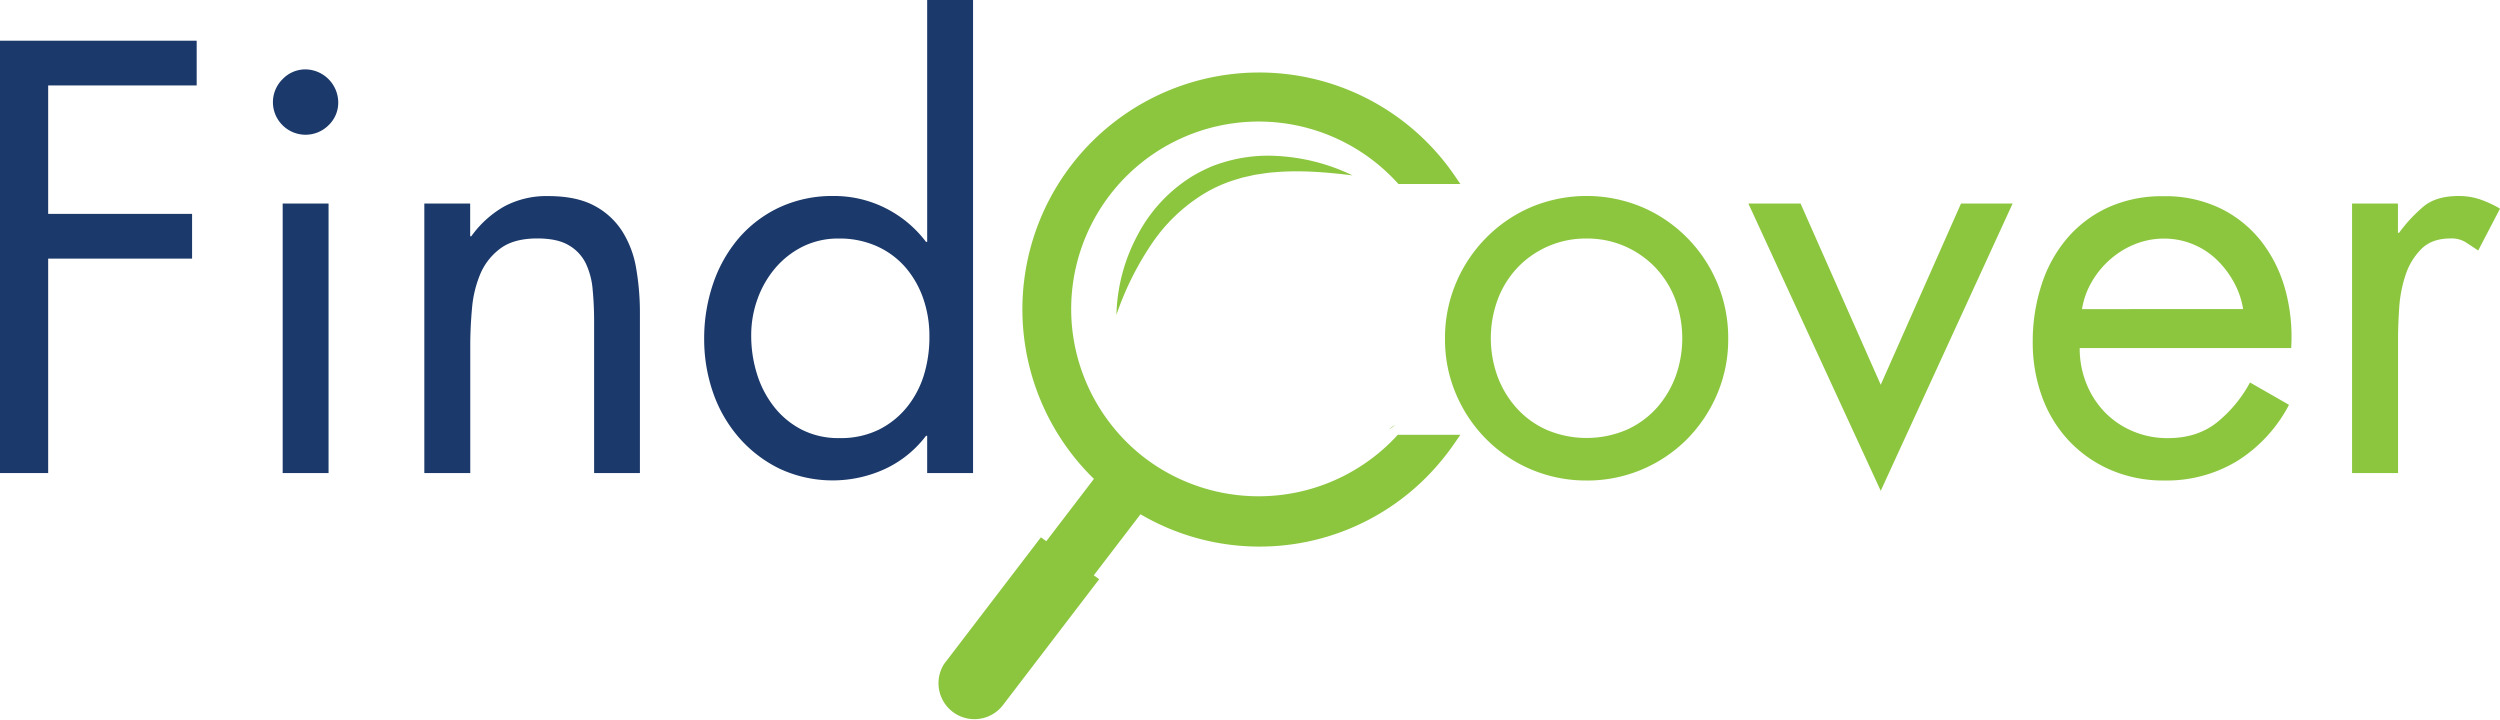 <svg id="Layer_1" data-name="Layer 1" xmlns="http://www.w3.org/2000/svg" viewBox="0 0 850 244.88"><defs><style>.cls-1{fill:#1b396a;}.cls-2{fill:#8cc63f;}</style></defs><title>logo 1</title><path class="cls-1" d="M91.38,406.61v43.67h48.93v15.21H91.38V538.4H75v-147h66.87v15.21Z" transform="translate(-75 -377.56)"/><path class="cls-1" d="M178.91,401.15A11.31,11.31,0,0,1,190,412.26a10.59,10.59,0,0,1-3.31,7.9,11.08,11.08,0,0,1-15.6,0,11,11,0,0,1,0-15.7A10.71,10.71,0,0,1,178.91,401.15Zm7.8,137.25h-15.6V446.77h15.6Z" transform="translate(-75 -377.56)"/><path class="cls-1" d="M234.86,457.88h.39a35.1,35.1,0,0,1,11.21-10.14,30.31,30.31,0,0,1,14.92-3.51q9.54,0,15.59,3.22a25.13,25.13,0,0,1,9.55,8.68,34.13,34.13,0,0,1,4.78,12.67A88.33,88.33,0,0,1,292.57,484V538.4H277V486.74q0-5.46-.49-10.63a25.78,25.78,0,0,0-2.34-9,14.49,14.49,0,0,0-5.75-6.14q-3.9-2.34-10.72-2.34-8,0-12.57,3.41a20.84,20.84,0,0,0-6.83,8.68,38.76,38.76,0,0,0-2.82,11.7q-.58,6.44-.59,12.47V538.4H219.27V446.77h15.59Z" transform="translate(-75 -377.56)"/><path class="cls-1" d="M390.24,525.73h-.39A37.14,37.14,0,0,1,375.91,537a42.74,42.74,0,0,1-35.87-.09,43.71,43.71,0,0,1-13.84-10.63,46.31,46.31,0,0,1-8.78-15.3,55.12,55.12,0,0,1-3-18.23,57.49,57.49,0,0,1,3-18.62,47.06,47.06,0,0,1,8.68-15.5,41.5,41.5,0,0,1,13.84-10.53,42.69,42.69,0,0,1,18.52-3.9,38.71,38.71,0,0,1,17.55,4.1,39.35,39.35,0,0,1,13.84,11.5h.39V377.56h15.6V538.4h-15.6Zm-30-67.07a27.11,27.11,0,0,0-12.29,2.73,29.58,29.58,0,0,0-9.35,7.31,33.88,33.88,0,0,0-6.05,10.53,36.22,36.22,0,0,0-2.14,12.38,43.51,43.51,0,0,0,1.95,13.06,34.5,34.5,0,0,0,5.75,11.11,28.42,28.42,0,0,0,9.36,7.8,27.41,27.41,0,0,0,13,2.93,29.24,29.24,0,0,0,13.26-2.83,28.77,28.77,0,0,0,9.55-7.6,32.66,32.66,0,0,0,5.85-11A44.19,44.19,0,0,0,391,491.81a38.45,38.45,0,0,0-2.14-12.87,32.53,32.53,0,0,0-6.05-10.53,28.19,28.19,0,0,0-9.65-7.12A30.84,30.84,0,0,0,360.22,458.66Z" transform="translate(-75 -377.56)"/><path class="cls-2" d="M614.44,540.93a47.81,47.81,0,0,1-34-13.94,48.65,48.65,0,0,1-10.33-15.3,47,47,0,0,1-3.81-18.91A48.1,48.1,0,0,1,570,473.87a48.78,48.78,0,0,1,10.23-15.4A48.09,48.09,0,0,1,595.53,448a48.83,48.83,0,0,1,37.82,0,47.94,47.94,0,0,1,15.3,10.43,48.63,48.63,0,0,1,10.24,15.4,48.1,48.1,0,0,1,3.7,18.91,47.11,47.11,0,0,1-3.8,18.91A48.82,48.82,0,0,1,648.46,527a47.85,47.85,0,0,1-34,13.94Zm0-82.27a32,32,0,0,0-23.59,10,32.39,32.39,0,0,0-6.63,10.73,38.15,38.15,0,0,0,0,26.31,33.42,33.42,0,0,0,6.63,10.82,30.25,30.25,0,0,0,10.33,7.32,34.74,34.74,0,0,0,26.52,0A30.34,30.34,0,0,0,638,516.56a33.6,33.6,0,0,0,6.63-10.82,38.15,38.15,0,0,0,0-26.31A32.56,32.56,0,0,0,638,468.7a32.19,32.19,0,0,0-10.33-7.31A31.84,31.84,0,0,0,614.44,458.66Z" transform="translate(-75 -377.56)"/><path class="cls-2" d="M714.45,508.38l27.29-61.61h17.55l-44.84,97.67-45-97.67h17.74Z" transform="translate(-75 -377.56)"/><path class="cls-2" d="M782.1,495.9a31.85,31.85,0,0,0,2.24,12,30.19,30.19,0,0,0,6.14,9.65,28.8,28.8,0,0,0,9.46,6.53,29.88,29.88,0,0,0,12.18,2.44q9.95,0,16.67-5.36A44.47,44.47,0,0,0,840,507.6l13.26,7.6a49.53,49.53,0,0,1-17.45,19A46.13,46.13,0,0,1,811,540.93a45.15,45.15,0,0,1-18.62-3.7,42.79,42.79,0,0,1-14.13-10,43.64,43.64,0,0,1-9-14.92,53.73,53.73,0,0,1-3.12-18.52,62.21,62.21,0,0,1,2.93-19.2,46.18,46.18,0,0,1,8.58-15.79,40.54,40.54,0,0,1,13.93-10.63,44.31,44.31,0,0,1,19-3.9,43,43,0,0,1,19.5,4.2A39.77,39.77,0,0,1,844,459.83a47,47,0,0,1,8.09,16.57A60.73,60.73,0,0,1,854,495.9Zm55.56-13.26a27.91,27.91,0,0,0-3.22-9.26,31.59,31.59,0,0,0-5.94-7.7,25.77,25.77,0,0,0-17.74-7,26.35,26.35,0,0,0-9.75,1.85,29.17,29.17,0,0,0-8.48,5.17,30.15,30.15,0,0,0-6.34,7.7,26.8,26.8,0,0,0-3.31,9.26Z" transform="translate(-75 -377.56)"/><path class="cls-2" d="M890.3,456.71h.39a51.53,51.53,0,0,1,8.38-9q4.29-3.51,11.89-3.51a22.63,22.63,0,0,1,7.31,1.17,37.41,37.41,0,0,1,6.73,3.13l-7.41,14.23q-2.34-1.56-4.29-2.83a9.2,9.2,0,0,0-5.07-1.27q-6.42,0-10,3.61a22.3,22.3,0,0,0-5.36,8.87,44.28,44.28,0,0,0-2.14,11.11c-.26,3.9-.39,7.35-.39,10.33V538.4H874.7V446.77h15.6Z" transform="translate(-75 -377.56)"/><path class="cls-2" d="M547.38,523.53l2-1.42a5.45,5.45,0,0,0-2,1.42Z" transform="translate(-75 -377.56)"/><path class="cls-2" d="M549.69,526a64,64,0,0,1-83.06,9l-1.86-1.32a64.12,64.12,0,0,1-24.91-41.93,63.75,63.75,0,0,1,110.07-52.21l.53.57h21.07l-1.91-2.78A80.51,80.51,0,1,0,451.06,544.13a78.37,78.37,0,0,0,9.78,7.11,80,80,0,0,0,103.7-16.43,82.89,82.89,0,0,0,5.06-6.63l1.92-2.78H550.21Z" transform="translate(-75 -377.56)"/><path class="cls-2" d="M470.12,542.81,465.47,540a63,63,0,0,1-7.52-5.47L454,531.13l-23.26,30.44-1.84-1.32-32.27,42.22c-.16.19-.37.47-.57.75l-.12.17A12.22,12.22,0,0,0,416,617.3l32.72-42.81-1.84-1.32Z" transform="translate(-75 -377.56)"/><path class="cls-2" d="M454.59,484.58A60.15,60.15,0,0,1,461.51,458a51.62,51.62,0,0,1,19.22-20.73,59.26,59.26,0,0,1,6.48-3.23,55.79,55.79,0,0,1,6.88-2.13,51.51,51.51,0,0,1,14.11-1.37,66.93,66.93,0,0,1,26.66,6.65c-9-1.1-17.91-1.83-26.51-1.06-2.16.1-4.27.52-6.37.81-1.05.18-2.07.47-3.11.67l-1.55.35-1.5.47a46.62,46.62,0,0,0-11.47,5,57.57,57.57,0,0,0-18.06,17.46A101.71,101.71,0,0,0,454.59,484.58Z" transform="translate(-75 -377.56)"/></svg>